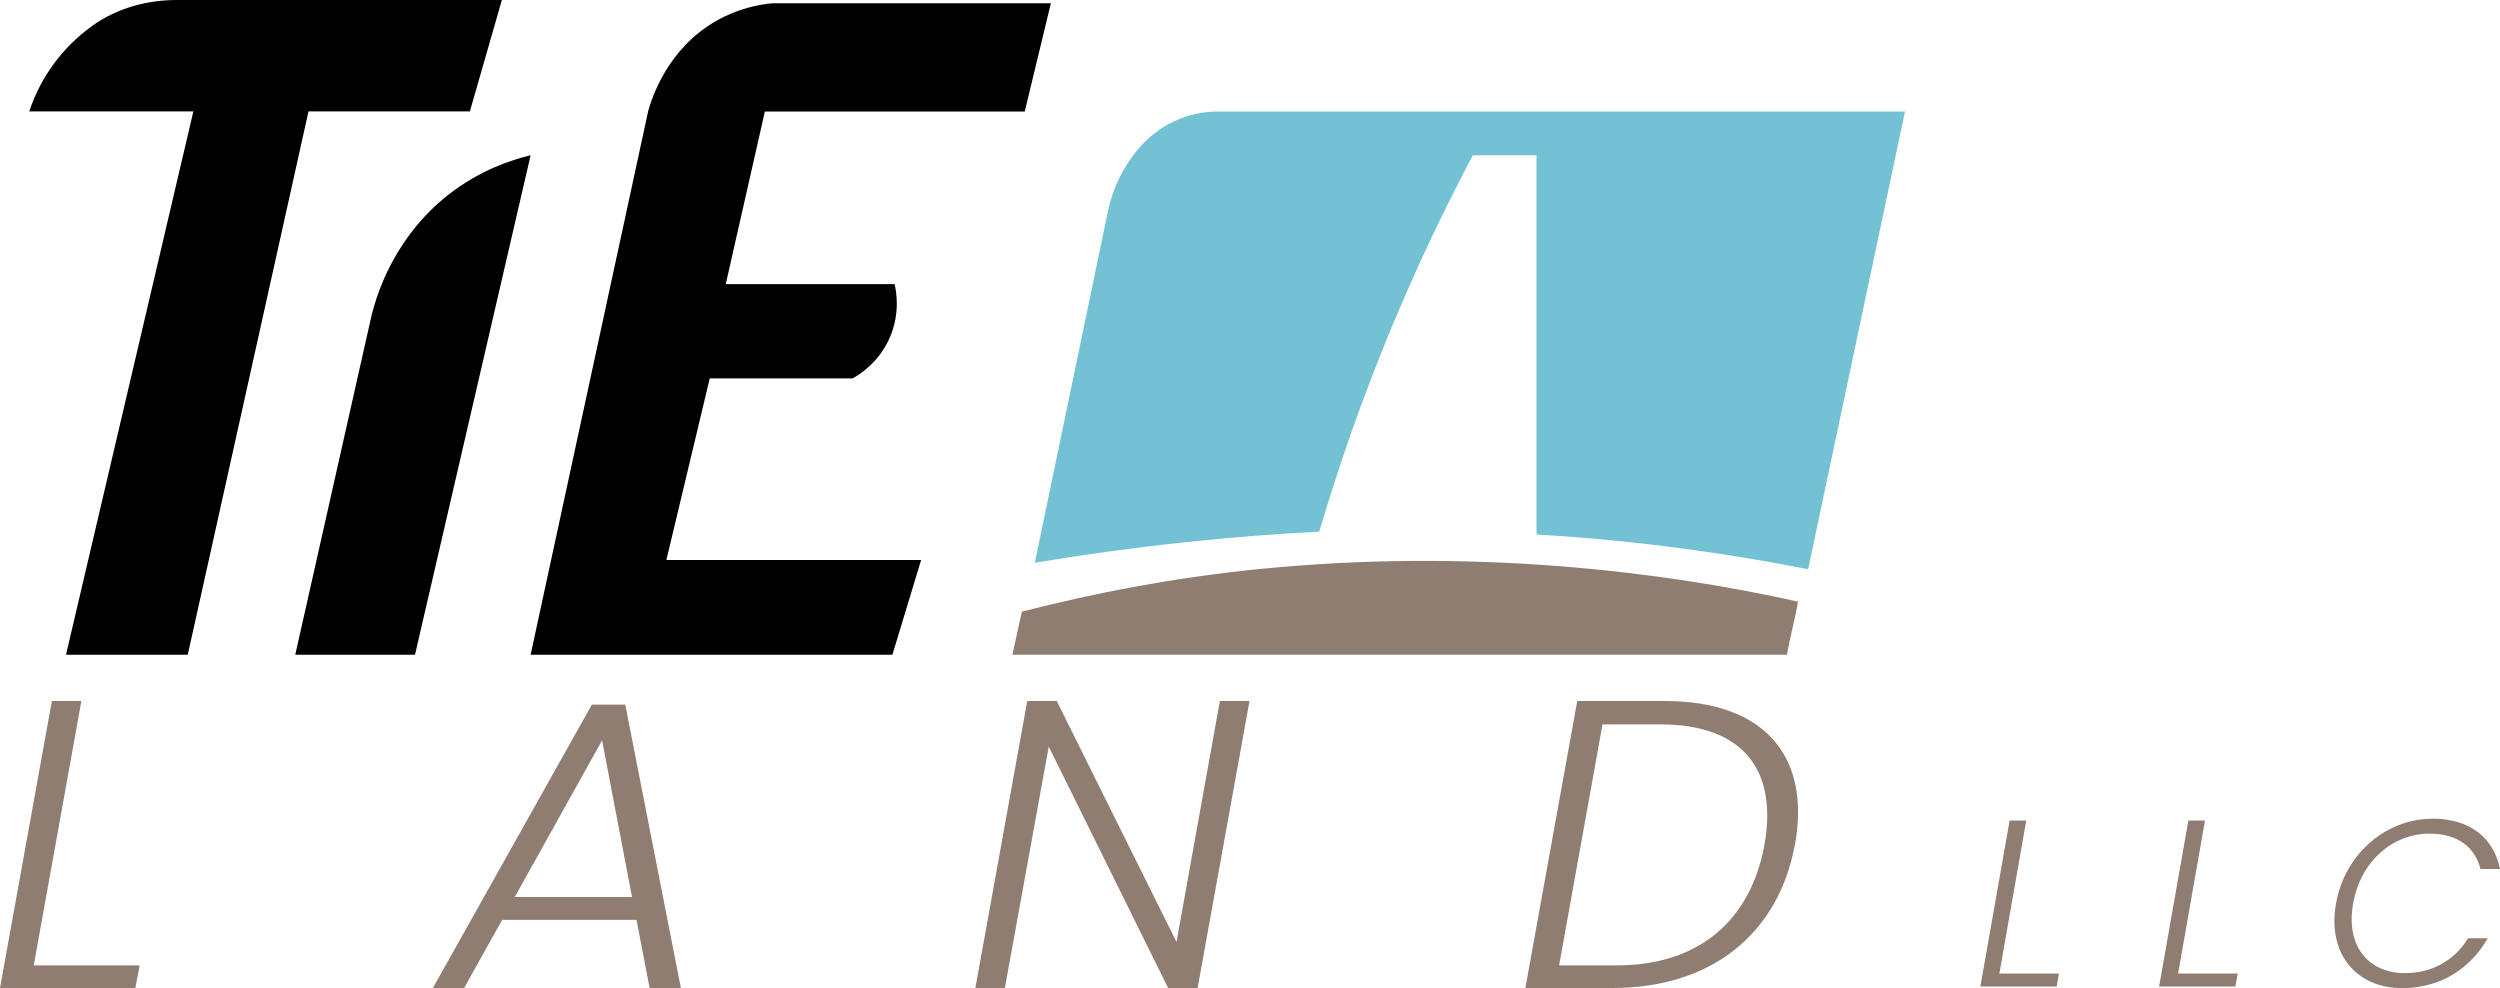 <?xml version="1.0" encoding="UTF-8"?><svg id="a" xmlns="http://www.w3.org/2000/svg" width="200" height="79.04" viewBox="0 0 200 79.04"><path d="M5.28,52.38H15.02L24.68,8.91h12.91L40.15,0H14.13c-2.38,0-4.75,.65-6.7,2.03-.42,.3-.85,.64-1.28,1.03-2.41,2.18-3.42,4.66-3.81,5.85,4.38,0,8.76,0,13.13,0L5.28,52.38Z"/><path d="M23.62,52.38h9.58L42.45,12.42c-1.58,.38-4.06,1.2-6.53,3.12-4.4,3.43-5.78,8.04-6.19,9.67l-6.11,27.17Z"/><path d="M42.45,52.38h28.94l2.3-7.58h-20.38l3.47-14.53h11.43c.5-.28,2.1-1.24,2.98-3.28,.84-1.95,.51-3.69,.38-4.26h-13.51l3.13-13.81h20.79L84.07,.26h-22.26c-1.12,.1-2.77,.42-4.49,1.4-3.95,2.24-5.19,6.23-5.47,7.25-3.13,14.49-6.26,28.98-9.4,43.47Z"/><path d="M82.79,45.02c3.78-.63,7.78-1.19,12-1.64,3.74-.4,7.33-.67,10.75-.85,1.51-5.11,3.43-10.69,5.89-16.58,2.07-4.95,4.24-9.46,6.4-13.53h5.09v30.34c3.96,.23,8.18,.63,12.62,1.25,3.19,.44,6.23,.96,9.11,1.53,2.58-12.21,5.17-24.42,7.75-36.62h-54.95c-2.41,0-4.71,1.05-6.29,2.88-1.27,1.46-2.14,3.22-2.53,5.12l-5.85,28.12Z" fill="#73c2d4"/><path d="M80.99,52.38l.76-3.45c5.69-1.45,11.82-2.68,18.93-3.4,17.01-1.71,32.32,.18,43.16,2.6-.23,1.42-.65,2.83-.88,4.25h-61.97Z" fill="#8f7d72"/><path d="M6.51,56.08l-3.81,21.15H11.17l-.34,1.81H0l4.15-22.96h2.36Z" fill="#8f7d72"/><path d="M50.93,73.59h-10.76l-3.04,5.45h-2.5l12.72-22.67h2.67l4.45,22.67h-2.5l-1.05-5.45Zm-2.77-14.35l-6.98,12.52h9.38l-2.39-12.52Z" fill="#8f7d72"/><path d="M99.96,56.08l-4.15,22.96h-2.36l-9.55-19.31-3.51,19.31h-2.36l4.15-22.96h2.36l9.58,19.28,3.47-19.28h2.36Z" fill="#8f7d72"/><path d="M143.58,67.61c-1.32,7.13-6.71,11.43-14.57,11.43h-6.98l4.15-22.96h7.02c7.86,0,11.71,4.34,10.39,11.53Zm-14.24,9.62c6.68,0,10.73-3.71,11.81-9.62,1.08-5.95-1.65-9.66-8.33-9.66h-4.62l-3.47,19.28h4.62Z" fill="#8f7d72"/><path d="M162.1,65.64l-2.15,12.24h4.77l-.19,1.04h-6.1l2.34-13.28h1.33Z" fill="#8f7d72"/><path d="M176.4,65.64l-2.15,12.24h4.77l-.19,1.04h-6.1l2.34-13.28h1.33Z" fill="#8f7d72"/><path d="M194.58,65.49c2.96,0,4.9,1.48,5.42,4.03h-1.56c-.44-1.73-1.81-2.83-4.07-2.83-2.91,0-5.51,2.15-6.12,5.59-.61,3.42,1.24,5.57,4.14,5.57,2.26,0,4.03-1.1,5.05-2.79h1.58c-1.43,2.51-3.88,3.99-6.84,3.99-3.69,0-6.01-2.77-5.3-6.76,.7-3.99,4.01-6.79,7.7-6.79Z" fill="#8f7d72"/></svg>